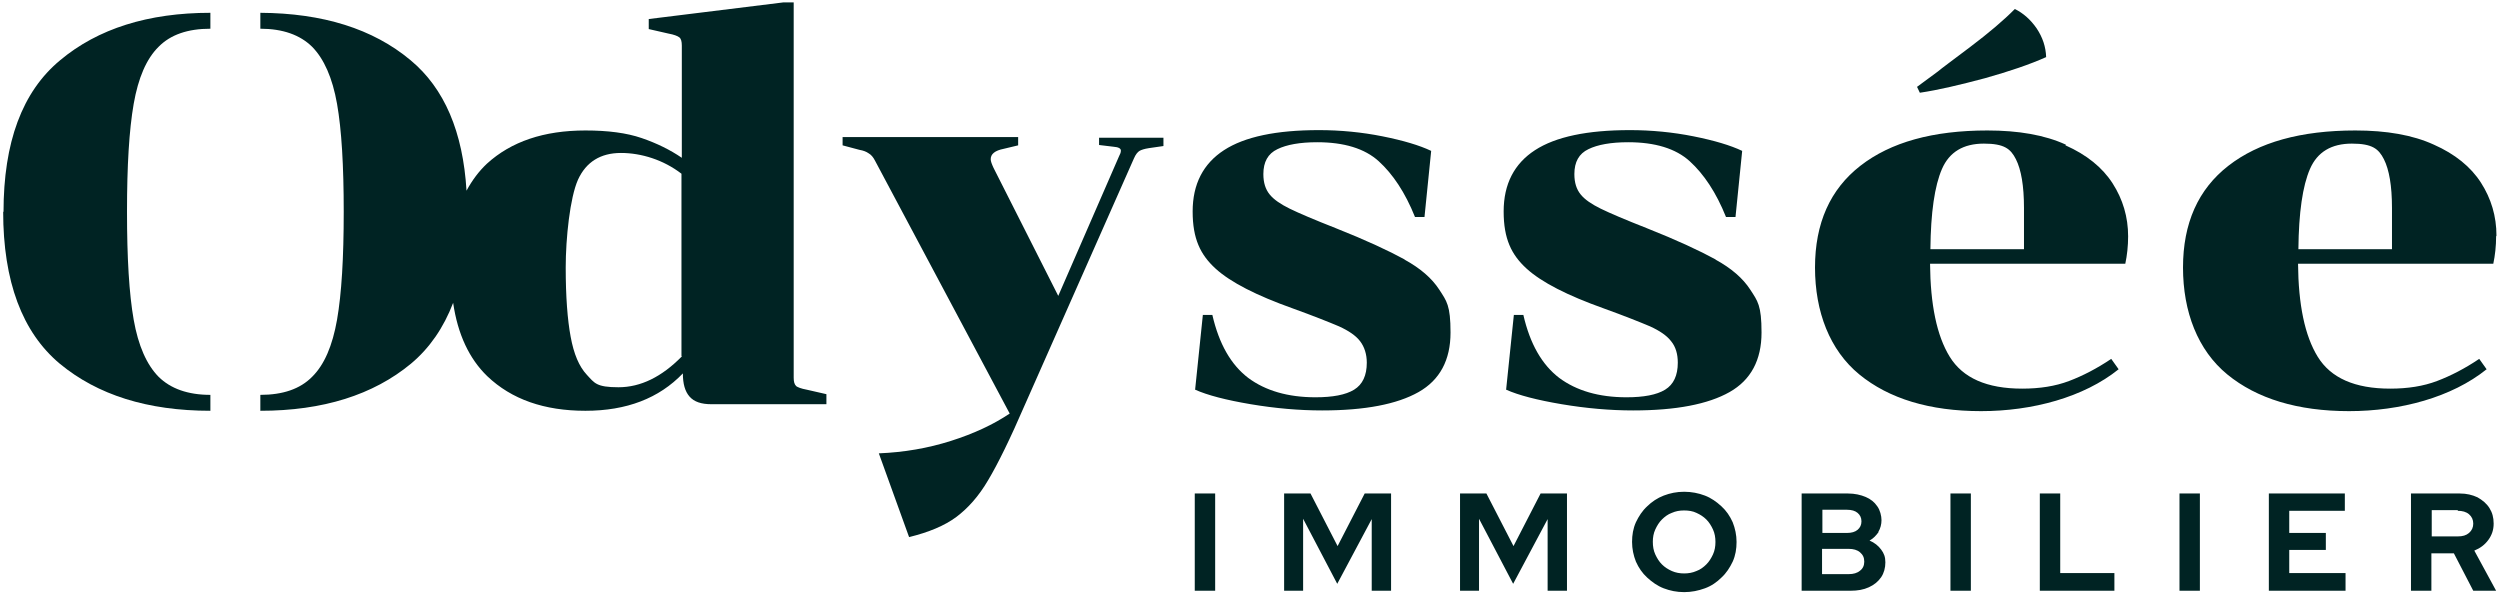 <svg width="336" height="80" viewBox="0 0 336 80" fill="none" xmlns="http://www.w3.org/2000/svg">
<g clip-path="url(#clip0_30_596)">
<path d="M107.003 51.861C106.767 51.674 106.672 51.302 106.672 50.744V0.326H105.254L87.191 2.558V3.907L89.839 4.512C90.596 4.651 91.069 4.837 91.305 5.023C91.541 5.209 91.636 5.581 91.636 6.14V21.209C90.076 20.14 88.279 19.256 86.246 18.558C84.213 17.86 81.707 17.535 78.68 17.535C73.101 17.535 68.704 19.023 65.441 22C64.353 23.023 63.455 24.233 62.699 25.628C62.226 17.721 59.72 11.861 55.18 8.093C50.121 3.86 43.359 1.767 34.99 1.721V3.86C38.016 3.86 40.333 4.698 41.941 6.279C43.549 7.907 44.683 10.465 45.298 13.954C45.913 17.442 46.197 22.279 46.197 28.465C46.197 34.651 45.913 39.442 45.298 42.977C44.683 46.465 43.596 49.023 41.941 50.651C40.333 52.279 38.016 53.07 34.99 53.07V55.209C43.407 55.209 50.168 53.07 55.228 48.884C57.734 46.791 59.625 44.047 60.902 40.698C61.516 44.93 63.077 48.233 65.488 50.558C68.751 53.674 73.148 55.209 78.68 55.209C84.213 55.209 88.563 53.535 91.778 50.186C91.778 51.581 92.062 52.605 92.676 53.302C93.291 54 94.237 54.326 95.608 54.326H111.07V52.977L108.422 52.372C107.665 52.233 107.192 52.047 106.956 51.861H107.003ZM91.636 47.907C88.941 50.651 86.104 52.047 83.125 52.047C80.146 52.047 79.91 51.488 78.87 50.372C77.829 49.256 77.12 47.581 76.695 45.256C76.269 42.977 76.032 39.861 76.032 35.953C76.032 32.047 76.6 26.558 77.687 24.14C78.775 21.767 80.714 20.558 83.456 20.558C86.198 20.558 89.177 21.488 91.589 23.349V47.814L91.636 47.907Z" fill="#002323"/>
<path d="M147.714 19.488L149.653 19.721C150.315 19.767 150.646 19.953 150.646 20.233C150.646 20.512 150.551 20.698 150.41 20.977L142.23 39.767L133.529 22.558C133.293 22.047 133.151 21.674 133.151 21.395C133.151 20.698 133.718 20.233 134.901 20L136.839 19.535V18.419H113.245V19.535L115.514 20.14C116.034 20.233 116.413 20.372 116.744 20.605C117.075 20.791 117.358 21.116 117.595 21.581L135.704 55.581C133.482 57.07 130.881 58.279 127.808 59.256C124.735 60.233 121.519 60.791 118.115 60.93L122.181 72.186C124.829 71.535 126.957 70.651 128.517 69.488C130.078 68.326 131.543 66.698 132.82 64.512C134.097 62.372 135.752 59.023 137.738 54.419L152.396 21.302C152.632 20.744 152.916 20.419 153.152 20.279C153.389 20.14 153.814 20 154.429 19.907L156.367 19.628V18.512H147.714V19.628V19.488Z" fill="#002323"/>
<path d="M266.775 10.512C270.085 9.581 272.827 8.651 275.002 7.674C274.955 6.279 274.529 5.023 273.726 3.814C272.922 2.651 271.929 1.767 270.794 1.209C269.281 2.744 267.295 4.419 264.836 6.279C262.378 8.14 260.912 9.209 260.486 9.581L257.649 11.674L258.027 12.465C260.533 12.093 263.465 11.395 266.775 10.512Z" fill="#002323"/>
<path d="M335.525 31.674C335.525 29.07 334.816 26.698 333.445 24.558C332.074 22.419 329.946 20.698 327.109 19.442C324.272 18.14 320.725 17.535 316.565 17.535C309.236 17.535 303.562 19.116 299.495 22.279C295.429 25.442 293.396 30 293.396 35.953C293.396 41.907 295.381 47.07 299.353 50.326C303.325 53.581 308.81 55.256 315.713 55.256C322.617 55.256 329.52 53.395 334.201 49.628L333.208 48.233C331.27 49.535 329.378 50.512 327.534 51.209C325.69 51.907 323.61 52.233 321.246 52.233C316.47 52.233 313.255 50.791 311.505 47.953C309.756 45.116 308.905 40.93 308.857 35.442H335.1C335.336 34.326 335.478 33.07 335.478 31.767L335.525 31.674ZM321.529 33.488H308.905C308.952 28.558 309.472 24.977 310.465 22.698C311.458 20.419 313.349 19.302 316.092 19.302C318.834 19.302 319.685 20 320.394 21.395C321.104 22.791 321.482 24.977 321.482 27.953V33.488H321.529Z" fill="#002323"/>
<path d="M277.65 19.442C274.813 18.14 271.267 17.535 267.106 17.535C259.777 17.535 254.103 19.116 250.037 22.279C245.97 25.442 243.937 30 243.937 35.953C243.937 41.907 245.923 47.07 249.895 50.326C253.867 53.581 259.351 55.256 266.255 55.256C273.158 55.256 280.062 53.395 284.743 49.628L283.75 48.233C281.811 49.535 279.92 50.512 278.076 51.209C276.232 51.907 274.151 52.233 271.787 52.233C267.011 52.233 263.796 50.791 262.047 47.953C260.297 45.116 259.446 40.93 259.399 35.442H285.641C285.878 34.326 286.02 33.07 286.02 31.767C286.02 29.163 285.31 26.791 283.939 24.651C282.568 22.512 280.44 20.791 277.603 19.535L277.65 19.442ZM272.071 33.488H259.446C259.493 28.558 260.013 24.977 261.006 22.698C261.999 20.419 263.891 19.302 266.633 19.302C269.376 19.302 270.227 20 270.936 21.395C271.645 22.791 272.024 24.977 272.024 27.953V33.488H272.071Z" fill="#002323"/>
<path d="M230.603 34.884C228.475 33.721 225.402 32.279 221.288 30.651C218.451 29.535 216.37 28.651 215.141 28.047C213.912 27.442 213.013 26.837 212.446 26.14C211.879 25.442 211.595 24.558 211.595 23.395C211.595 21.767 212.21 20.651 213.486 20.047C214.716 19.442 216.512 19.116 218.829 19.116C222.423 19.116 225.213 19.953 227.104 21.674C228.995 23.395 230.65 25.86 231.974 29.163H233.251L234.149 20.279C232.589 19.535 230.414 18.884 227.624 18.326C224.834 17.767 221.95 17.488 219.066 17.488C213.344 17.488 209.089 18.372 206.299 20.186C203.509 22 202.091 24.744 202.091 28.419C202.091 32.093 203.131 34.233 205.164 36.093C207.197 37.953 210.696 39.721 215.519 41.442C218.356 42.465 220.437 43.302 221.761 43.861C223.085 44.465 224.03 45.116 224.598 45.861C225.213 46.605 225.496 47.581 225.496 48.744C225.496 50.465 224.929 51.674 223.794 52.372C222.659 53.07 220.91 53.395 218.593 53.395C214.905 53.395 211.879 52.512 209.562 50.791C207.245 49.023 205.637 46.233 204.739 42.326H203.462L202.422 52.372C204.077 53.116 206.583 53.767 209.893 54.326C213.202 54.884 216.418 55.163 219.491 55.163C225.26 55.163 229.563 54.326 232.447 52.698C235.331 51.07 236.75 48.372 236.75 44.698C236.75 41.023 236.23 40.465 235.237 38.93C234.244 37.395 232.683 36.047 230.556 34.884H230.603Z" fill="#002323"/>
<path d="M188.804 34.884C186.676 33.721 183.603 32.279 179.489 30.651C176.652 29.535 174.572 28.651 173.342 28.047C172.113 27.442 171.215 26.837 170.647 26.14C170.08 25.442 169.796 24.558 169.796 23.395C169.796 21.767 170.411 20.651 171.687 20.047C172.917 19.442 174.714 19.116 177.03 19.116C180.624 19.116 183.414 19.953 185.305 21.674C187.196 23.395 188.851 25.86 190.175 29.163H191.452L192.35 20.279C190.79 19.535 188.615 18.884 185.825 18.326C183.035 17.767 180.151 17.488 177.267 17.488C171.546 17.488 167.29 18.372 164.5 20.186C161.711 22 160.292 24.744 160.292 28.419C160.292 32.093 161.332 34.233 163.365 36.093C165.399 37.953 168.898 39.721 173.721 41.442C176.558 42.465 178.638 43.302 179.962 43.861C181.286 44.465 182.232 45.116 182.799 45.861C183.366 46.605 183.697 47.581 183.697 48.744C183.697 50.465 183.13 51.674 181.995 52.372C180.86 53.07 179.111 53.395 176.794 53.395C173.106 53.395 170.08 52.512 167.763 50.791C165.446 49.023 163.838 46.233 162.94 42.326H161.663L160.623 52.372C162.278 53.116 164.784 53.767 168.094 54.326C171.404 54.884 174.619 55.163 177.692 55.163C183.461 55.163 187.764 54.326 190.648 52.698C193.532 51.07 194.951 48.372 194.951 44.698C194.951 41.023 194.431 40.465 193.438 38.93C192.445 37.395 190.885 36.047 188.757 34.884H188.804Z" fill="#002323"/>
<path d="M0.426 28.419C0.426 37.814 2.979 44.651 8.038 48.884C13.098 53.07 19.812 55.209 28.276 55.209V53.07C25.25 53.07 22.933 52.233 21.325 50.651C19.718 49.023 18.583 46.465 17.968 42.977C17.353 39.488 17.07 34.651 17.07 28.465C17.07 22.279 17.353 17.488 17.968 13.954C18.583 10.465 19.67 7.907 21.325 6.279C22.933 4.651 25.25 3.86 28.276 3.86V1.721C19.907 1.721 13.145 3.86 8.086 8.093C2.979 12.326 0.473 19.116 0.473 28.512L0.426 28.419Z" fill="#002323"/>
<path d="M330.324 68.651C330.939 68.651 331.459 68.791 331.837 69.116C332.216 69.442 332.405 69.861 332.405 70.372C332.405 70.884 332.216 71.302 331.837 71.628C331.459 71.954 330.986 72.093 330.324 72.093H326.825V68.558H330.324V68.651ZM330.561 66.326H324.035V79.395H326.778V74.372H329.804L332.405 79.395H335.478L332.547 74C333.35 73.674 333.965 73.209 334.438 72.558C334.911 71.907 335.147 71.209 335.147 70.372C335.147 69.535 334.958 68.884 334.58 68.279C334.201 67.674 333.634 67.209 332.972 66.837C332.263 66.512 331.506 66.326 330.608 66.326M315.146 66.326H304.933V79.395H315.241V77.023H307.675V73.907H312.593V71.628H307.675V68.651H315.146V66.279V66.326ZM295.665 66.326H292.923V79.395H295.665V66.326ZM276.894 66.326H274.151V79.395H284.175V77.023H276.894V66.326ZM264.884 66.326H262.141V79.395H264.884V66.326ZM222.139 72.837C222.139 72.233 222.234 71.674 222.47 71.163C222.706 70.651 222.99 70.186 223.368 69.814C223.747 69.442 224.172 69.116 224.692 68.93C225.213 68.698 225.733 68.605 226.347 68.605C226.962 68.605 227.529 68.698 228.002 68.93C228.522 69.163 228.948 69.442 229.326 69.814C229.704 70.186 229.988 70.651 230.225 71.163C230.461 71.674 230.556 72.233 230.556 72.837C230.556 73.442 230.461 74 230.225 74.512C229.988 75.023 229.704 75.488 229.326 75.861C228.948 76.233 228.522 76.558 228.002 76.744C227.482 76.977 226.915 77.07 226.347 77.07C225.78 77.07 225.213 76.977 224.692 76.744C224.172 76.512 223.747 76.233 223.368 75.861C222.99 75.488 222.706 75.023 222.47 74.512C222.234 74 222.139 73.442 222.139 72.791M219.869 70.186C219.491 71.023 219.349 71.907 219.349 72.837C219.349 73.767 219.538 74.651 219.869 75.488C220.248 76.326 220.721 77.023 221.383 77.628C222.045 78.233 222.754 78.744 223.605 79.07C224.456 79.395 225.354 79.581 226.347 79.581C227.34 79.581 228.239 79.395 229.137 79.07C230.035 78.744 230.745 78.233 231.359 77.628C232.021 77.023 232.494 76.279 232.872 75.488C233.251 74.651 233.393 73.767 233.393 72.837C233.393 71.907 233.203 71.023 232.872 70.186C232.494 69.349 232.021 68.651 231.359 68.046C230.697 67.442 229.988 66.93 229.137 66.605C228.286 66.279 227.34 66.093 226.347 66.093C225.354 66.093 224.456 66.279 223.605 66.605C222.754 66.93 221.997 67.442 221.383 68.046C220.721 68.651 220.248 69.395 219.869 70.186ZM176.132 66.326H172.586V79.395H175.139V69.721L179.726 78.465L184.359 69.767V79.395H186.96V66.326H183.414L179.773 73.395L176.132 66.326ZM163.318 66.326H160.576V79.395H163.318V66.326ZM208.001 79.395H210.602V66.326H207.056L203.415 73.395L199.774 66.326H196.228V79.395H198.781V69.721L203.367 78.465L208.001 69.767V79.395ZM250.557 75.488C250.557 76 250.367 76.419 249.989 76.698C249.611 77.023 249.091 77.163 248.476 77.163H244.883V73.767H248.476C249.091 73.767 249.611 73.907 249.989 74.233C250.367 74.558 250.557 74.93 250.557 75.488ZM250.178 70.093C250.178 70.558 249.989 70.93 249.658 71.209C249.327 71.488 248.854 71.628 248.24 71.628H244.93V68.512H248.24C248.854 68.512 249.327 68.651 249.658 68.93C249.989 69.209 250.178 69.581 250.178 70.046M252.448 71.488C252.732 71.023 252.873 70.465 252.873 69.907C252.873 69.349 252.684 68.558 252.306 68.046C251.928 67.488 251.408 67.07 250.746 66.791C250.084 66.512 249.28 66.326 248.382 66.326H242.14V79.395H248.713C249.658 79.395 250.462 79.256 251.171 78.93C251.881 78.605 252.401 78.186 252.826 77.581C253.204 77.023 253.394 76.326 253.394 75.581C253.394 74.837 253.204 74.372 252.826 73.861C252.448 73.349 251.928 72.93 251.266 72.651C251.786 72.372 252.164 71.954 252.495 71.488" fill="#002323"/>
</g>
<defs>
<clipPath id="clip0_30_596">
<rect width="336" height="80" fill="white"/>
</clipPath>
</defs>
</svg>
